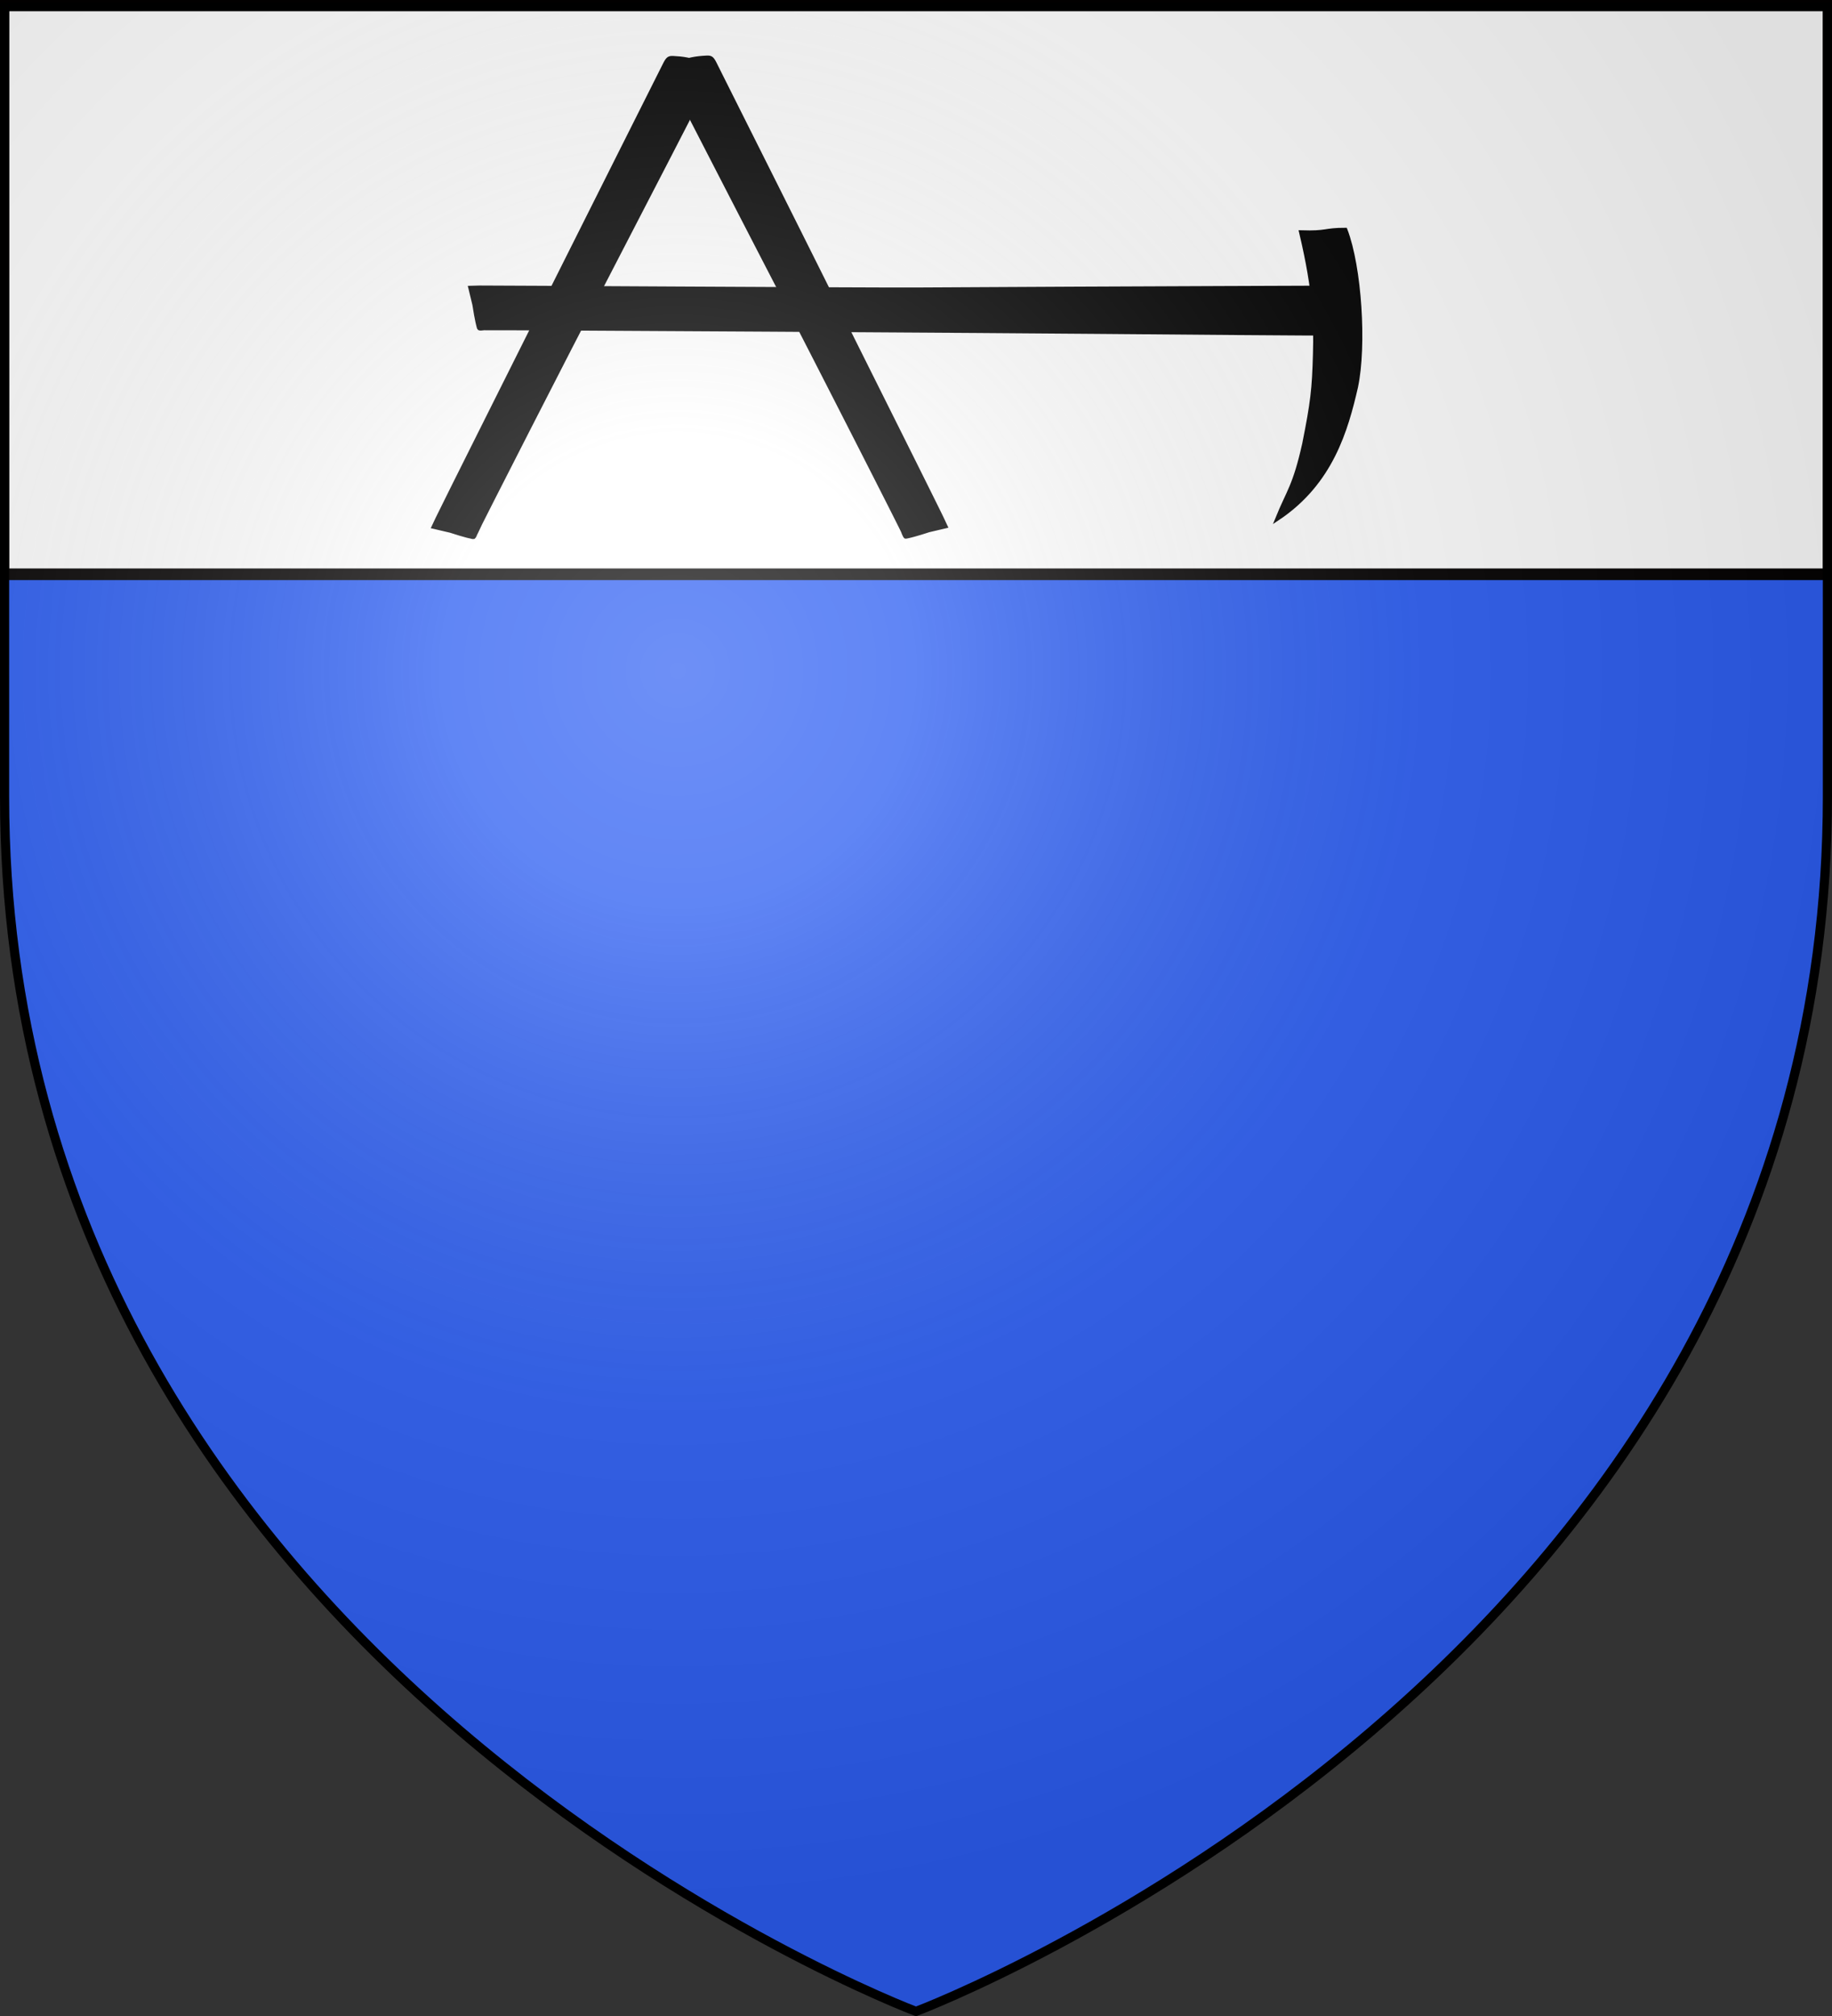 <svg xmlns="http://www.w3.org/2000/svg" xmlns:xlink="http://www.w3.org/1999/xlink" id="svg2" width="600" height="660" version="1.0"><rect width="100%" height="100%" fill="#333333" stroke="none"/><defs id="defs6"><g id="s-4"><g id="c-7"><path id="t-4" d="M0 0v1h.5L0 0z" transform="rotate(18 3.157 -.5)"/><use xlink:href="#t-4" id="use2144-1" width="810" height="540" x="0" y="0" transform="scale(-1 1)"/></g><g id="a-8"><use xlink:href="#c-7" id="use2147-08" width="810" height="540" x="0" y="0" transform="rotate(72)"/><use xlink:href="#c-7" id="use2149-8" width="810" height="540" x="0" y="0" transform="rotate(144)"/></g><use xlink:href="#a-8" id="use2151-17" width="810" height="540" x="0" y="0" transform="scale(-1 1)"/></g><g id="s-0"><g id="c-8"><path id="t-40" d="M0 0v1h.5L0 0z" transform="rotate(18 3.157 -.5)"/><use xlink:href="#t-40" id="use2144-4" width="810" height="540" x="0" y="0" transform="scale(-1 1)"/></g><g id="a-6"><use xlink:href="#c-8" id="use2147-46" width="810" height="540" x="0" y="0" transform="rotate(72)"/><use xlink:href="#c-8" id="use2149-4" width="810" height="540" x="0" y="0" transform="rotate(144)"/></g><use xlink:href="#a-6" id="use2151-3" width="810" height="540" x="0" y="0" transform="scale(-1 1)"/></g><g id="s-1-3"><g id="c-1-0"><path id="t-8-4" d="M0 0v1h.5L0 0z" transform="rotate(18 3.157 -.5)"/><use xlink:href="#t-8-4" id="use2144-5-8" width="810" height="540" x="0" y="0" transform="scale(-1 1)"/></g><g id="a-2-5"><use xlink:href="#c-1-0" id="use2147-0-5" width="810" height="540" x="0" y="0" transform="rotate(72)"/><use xlink:href="#c-1-0" id="use2149-1-5" width="810" height="540" x="0" y="0" transform="rotate(144)"/></g><use xlink:href="#a-2-5" id="use2151-1-4" width="810" height="540" x="0" y="0" transform="scale(-1 1)"/></g><g id="s"><g id="c"><path id="t" d="M0 0v1h.5L0 0z" transform="rotate(18 3.157 -.5)"/><use xlink:href="#t" id="use2144" width="810" height="540" x="0" y="0" transform="scale(-1 1)"/></g><g id="a"><use xlink:href="#c" id="use2147" width="810" height="540" x="0" y="0" transform="rotate(72)"/><use xlink:href="#c" id="use2149" width="810" height="540" x="0" y="0" transform="rotate(144)"/></g><use xlink:href="#a" id="use2151" width="810" height="540" x="0" y="0" transform="scale(-1 1)"/></g><g id="s-1"><g id="c-1"><path id="t-8" d="M0 0v1h.5L0 0z" transform="rotate(18 3.157 -.5)"/><use xlink:href="#t-8" id="use2144-5" width="810" height="540" x="0" y="0" transform="scale(-1 1)"/></g><g id="a-2"><use xlink:href="#c-1" id="use2147-0" width="810" height="540" x="0" y="0" transform="rotate(72)"/><use xlink:href="#c-1" id="use2149-1" width="810" height="540" x="0" y="0" transform="rotate(144)"/></g><use xlink:href="#a-2" id="use2151-1" width="810" height="540" x="0" y="0" transform="scale(-1 1)"/></g><g id="s-4-6"><g id="c-7-7"><path id="t-4-1" d="M0 0v1h.5L0 0z" transform="rotate(18 3.157 -.5)"/><use xlink:href="#t-4-1" id="use2144-1-8" width="810" height="540" x="0" y="0" transform="scale(-1 1)"/></g><g id="a-8-4"><use xlink:href="#c-7-7" id="use2147-08-9" width="810" height="540" x="0" y="0" transform="rotate(72)"/><use xlink:href="#c-7-7" id="use2149-8-7" width="810" height="540" x="0" y="0" transform="rotate(144)"/></g><use xlink:href="#a-8-4" id="use2151-17-3" width="810" height="540" x="0" y="0" transform="scale(-1 1)"/></g><g id="s-5"><g id="c-11"><path id="t-6" d="M0 0v1h.5L0 0z" transform="rotate(18 3.157 -.5)"/><use xlink:href="#t-6" id="use2144-19" width="810" height="540" x="0" y="0" transform="scale(-1 1)"/></g><g id="a-3"><use xlink:href="#c-11" id="use2147-4" width="810" height="540" x="0" y="0" transform="rotate(72)"/><use xlink:href="#c-11" id="use2149-7" width="810" height="540" x="0" y="0" transform="rotate(144)"/></g><use xlink:href="#a-3" id="use2151-9" width="810" height="540" x="0" y="0" transform="scale(-1 1)"/></g><g id="s-5-4"><g id="c-11-0"><path id="t-6-6" d="M0 0v1h.5L0 0z" transform="rotate(18 3.157 -.5)"/><use xlink:href="#t-6-6" id="use2144-19-5" width="810" height="540" x="0" y="0" transform="scale(-1 1)"/></g><g id="a-3-3"><use xlink:href="#c-11-0" id="use2147-4-8" width="810" height="540" x="0" y="0" transform="rotate(72)"/><use xlink:href="#c-11-0" id="use2149-7-5" width="810" height="540" x="0" y="0" transform="rotate(144)"/></g><use xlink:href="#a-3-3" id="use2151-9-1" width="810" height="540" x="0" y="0" transform="scale(-1 1)"/></g><radialGradient xlink:href="#linearGradient2893" id="radialGradient3163" cx="221.445" cy="226.331" r="300" fx="221.445" fy="226.331" gradientTransform="matrix(1.353 0 0 1.349 -77.63 -85.747)" gradientUnits="userSpaceOnUse"/><linearGradient id="linearGradient2893"><stop id="stop2895" offset="0" style="stop-color:white;stop-opacity:.314"/><stop id="stop2897" offset=".19" style="stop-color:white;stop-opacity:.251"/><stop id="stop2901" offset=".6" style="stop-color:#6b6b6b;stop-opacity:.125"/><stop id="stop2899" offset="1" style="stop-color:black;stop-opacity:.125"/></linearGradient><style id="style33" type="text/css">.Rand2,.Rand4,.Rand6{stroke:#202020;stroke-width:30}.Rand4,.Rand6{stroke-width:60}.Rand6{stroke-width:90}.Schwarz{fill:#000}.Blau{fill:#00f}.Gold{fill:#ffef00}.Silber{fill:#fff}</style></defs><g id="layer3" style="display:inline"><path id="path2855" d="M300 658.5s298.5-112.32 298.5-397.772V2.176H1.5v258.552C1.5 546.18 300 658.5 300 658.5Z" style="display:inline;fill:#2b5df2;fill-opacity:1;fill-rule:evenodd;stroke:none;stroke-width:1px;stroke-linecap:butt;stroke-linejoin:miter;stroke-opacity:1"/><g id="layer1-94" style="display:inline;fill:#fff" transform="matrix(1 0 0 1.269 .004 -498.352)"><path id="rect2383" d="M1.496 393.858h597.008v147.008H1.496Z" style="fill:#fff;fill-opacity:1;fill-rule:nonzero;stroke:#020000;stroke-width:3;stroke-linecap:butt;stroke-miterlimit:4;stroke-dasharray:none;stroke-opacity:1"/></g></g><g id="layer4"><g id="g72644" style="display:inline;fill:#000" transform="matrix(-.403 -.364 -.35 .42 588.886 33.725)"><path id="path2093" d="M527.06 459.21c-.913-.104-130.978.502-148.57.647-14.503.119-54.156.343-55.604.314l-1.81-.036-.046-2.455c-.05-2.635.926-4.98 1.741-6.671.437-.907.74-1.031 2.47-1.016 1.085.01 11.637.057 23.45.106 11.812.048 28.486.133 37.053.187 8.567.055 25.433.155 37.48.223 12.048.068 103.956-.35 105.14-.318l2.155.06-.97 3.73c-.533 3.31-1.047 5.182-1.143 5.246-.096.065-.702.058-1.346-.016z" style="display:inline;fill:#000;stroke:#000;stroke-width:.968;stroke-miterlimit:4;stroke-opacity:1;stroke-dasharray:none;fill-opacity:1" transform="matrix(1.928 1.667 -1.732 1.992 301.19 -1165.484)"/><path id="use5196" d="M317.324 472.095c-2.11-9.237-.925-26.692 2.524-35.026 5.308.008 4.254.756 10.657.573-3.43 13.466-3.495 20.251-3.306 27.034.222 7.936.612 10.961 2.6 20.16 2.278 9.469 3.847 10.673 6.47 16.662-12.998-8.01-16.572-19.869-18.945-29.403z" style="display:inline;fill:#000;stroke:#000;stroke-width:.968;stroke-miterlimit:4;stroke-opacity:1;stroke-dasharray:none;fill-opacity:1" transform="matrix(1.928 1.667 -1.732 1.992 301.19 -1165.484)"/><path id="path72659" d="M529.17 504.693c-.312-.802-22.635-41.258-30.755-55.738-6.694-11.94-24.899-44.626-25.527-45.836l-.786-1.513 2.343-1.14c2.514-1.225 5.216-1.47 7.215-1.555 1.071-.046 1.329.15 2.1 1.586.482.902 5.223 9.648 10.535 19.437 5.312 9.79 12.794 23.614 16.628 30.722 3.834 7.108 11.39 21.1 16.79 31.092 5.399 9.992 10.231 18.98 10.737 19.975l.92 1.808-4.032.873c-3.43 1.045-5.467 1.46-5.573 1.41-.106-.05-.373-.555-.594-1.121z" style="display:inline;fill:#000;stroke:#000;stroke-width:.968;stroke-miterlimit:4;stroke-opacity:1;stroke-dasharray:none;fill-opacity:1" transform="matrix(1.928 1.667 -1.732 1.992 301.19 -1165.484)"/><path id="path72661" d="M426.377 504.472c.311-.8 22.528-41.196 30.61-55.655 6.664-11.92 24.783-44.558 25.408-45.767l.782-1.51-2.346-1.148c-2.518-1.23-5.22-1.483-7.219-1.573-1.071-.049-1.329.145-2.095 1.58-.48.9-5.199 9.634-10.485 19.409-5.286 9.774-12.733 23.579-16.548 30.677a54097.524 54097.524 0 0 1-16.708 31.046c-5.374 9.978-10.182 18.954-10.685 19.946l-.915 1.806 4.034.883c3.433 1.055 5.47 1.475 5.576 1.425.106-.05.372-.553.591-1.119z" style="display:inline;fill:#000;stroke:#000;stroke-width:.968;stroke-miterlimit:4;stroke-opacity:1;stroke-dasharray:none;fill-opacity:1" transform="matrix(1.928 1.667 -1.732 1.992 301.19 -1165.484)"/></g></g><g id="layer2"><path id="path2875" d="M300 658.5s298.5-112.32 298.5-397.772V2.176H1.5v258.552C1.5 546.18 300 658.5 300 658.5z" style="opacity:1;fill:url(#radialGradient3163);fill-opacity:1;fill-rule:evenodd;stroke:none;stroke-width:1px;stroke-linecap:butt;stroke-linejoin:miter;stroke-opacity:1"/></g><g id="layer1"><path id="path1411" d="M300 658.5S1.5 546.18 1.5 260.728V2.176h597v258.552C598.5 546.18 300 658.5 300 658.5z" style="opacity:1;fill:none;fill-opacity:1;fill-rule:evenodd;stroke:#000;stroke-width:3;stroke-linecap:butt;stroke-linejoin:miter;stroke-miterlimit:4;stroke-dasharray:none;stroke-opacity:1"/></g></svg>